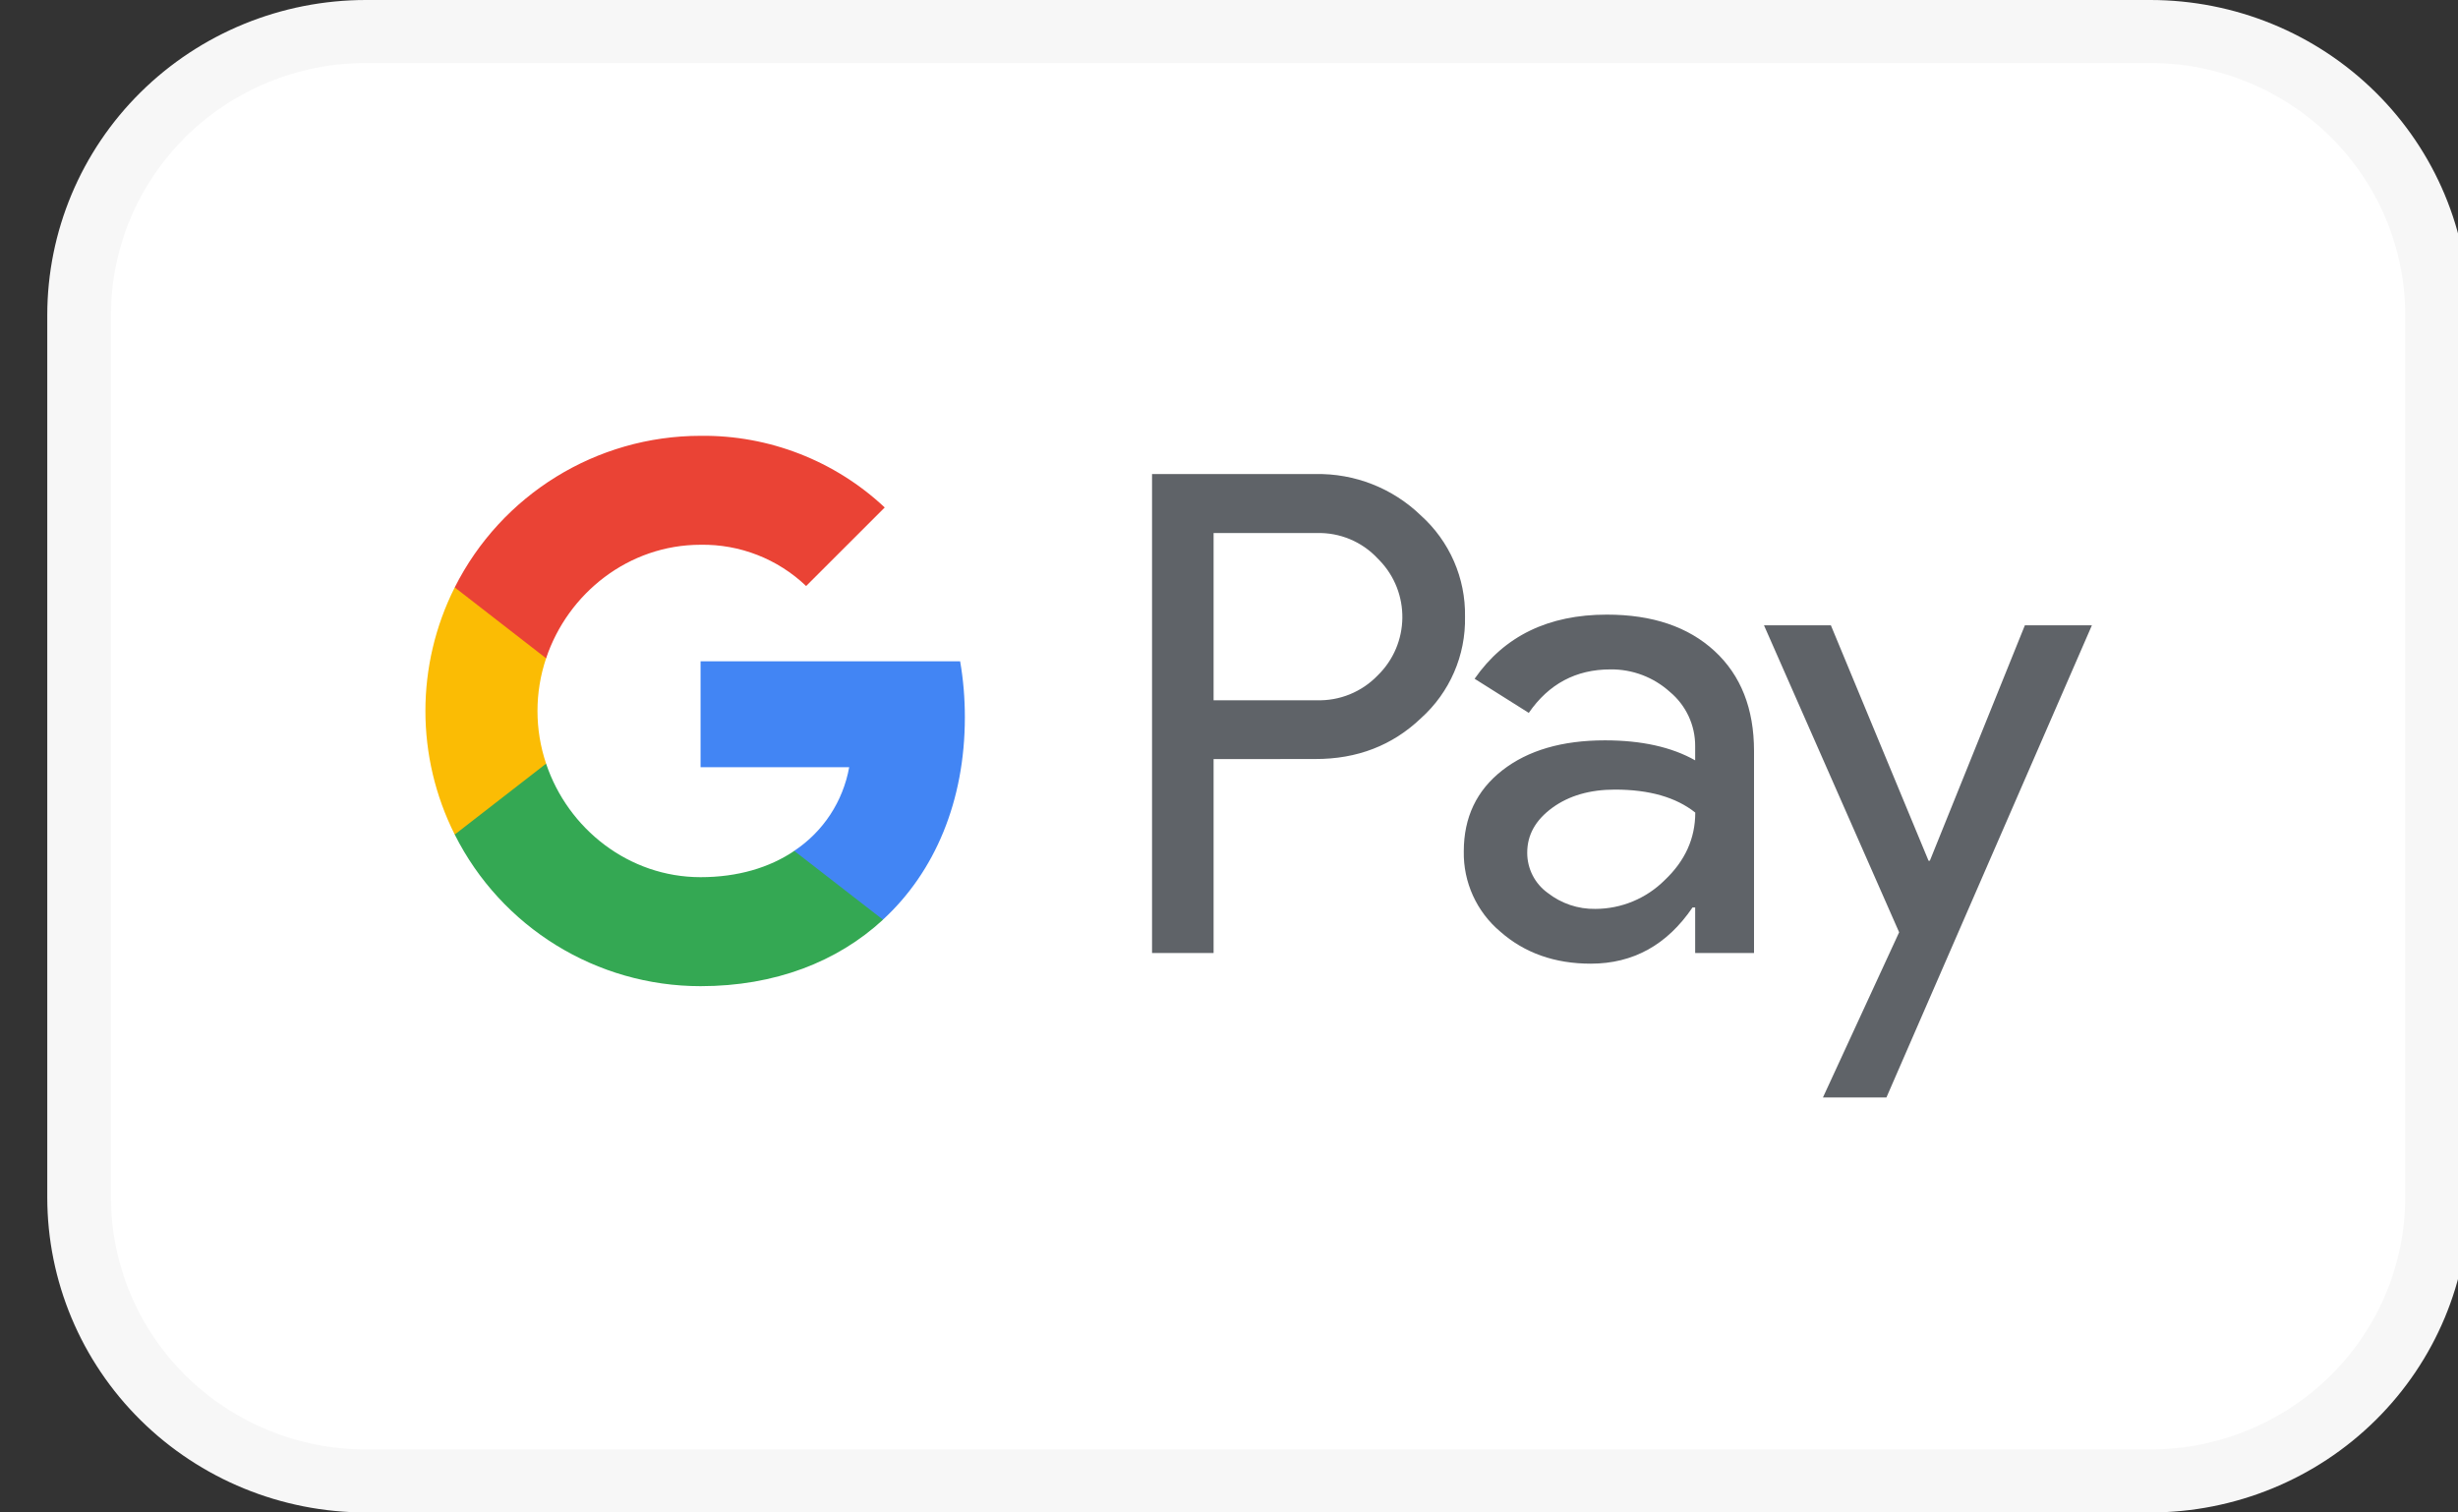 <svg width="52" height="32" viewBox="0 0 52 32" fill="none" xmlns="http://www.w3.org/2000/svg">
<rect x="0" y="0" width="52" height="32" fill="#333333" stroke="none"/>
<g clip-path="url(#clip0_302_9)">
<path d="M45.816 1H8.067C4.716 1 2 3.686 2 7V25.667C2 28.98 4.716 31.667 8.067 31.667H45.816C49.167 31.667 51.883 28.98 51.883 25.667V7C51.883 3.686 49.167 1 45.816 1Z" fill="white"/>
<path d="M45.49 1.333C46.92 1.333 48.292 1.895 49.303 2.895C50.315 3.896 50.883 5.252 50.883 6.667V25.333C50.883 26.748 50.315 28.104 49.303 29.105C48.292 30.105 46.92 30.667 45.49 30.667H7.741C6.311 30.667 4.939 30.105 3.928 29.105C2.916 28.104 2.348 26.748 2.348 25.333V6.667C2.348 5.252 2.916 3.896 3.928 2.895C4.939 1.895 6.311 1.333 7.741 1.333H45.49ZM45.49 0H7.741C5.953 0 4.239 0.702 2.974 1.953C1.71 3.203 1 4.899 1 6.667V25.333C1 27.101 1.71 28.797 2.974 30.047C4.239 31.298 5.953 32 7.741 32H45.49C47.278 32 48.993 31.298 50.257 30.047C51.521 28.797 52.231 27.101 52.231 25.333V6.667C52.231 4.899 51.521 3.203 50.257 1.953C48.993 0.702 47.278 0 45.49 0Z" fill="#F7F7F7"/>
<path d="M25.674 16.061V20.163H24.372V10.03H27.824C28.657 10.012 29.462 10.328 30.06 10.907C30.666 11.452 31.007 12.232 30.993 13.045C31.011 13.865 30.67 14.65 30.06 15.197C29.456 15.773 28.71 16.061 27.824 16.059L25.674 16.061ZM25.674 11.278V14.816H27.857C28.341 14.831 28.808 14.64 29.144 14.292C29.828 13.627 29.844 12.533 29.178 11.849C29.167 11.837 29.156 11.825 29.144 11.815C28.812 11.459 28.343 11.264 27.857 11.278H25.674ZM33.994 13.004C34.957 13.004 35.716 13.261 36.273 13.775C36.83 14.289 37.107 14.995 37.107 15.889V20.163H35.862V19.2H35.806C35.267 19.993 34.549 20.389 33.654 20.389C32.891 20.389 32.252 20.163 31.738 19.71C31.238 19.289 30.955 18.666 30.967 18.012C30.967 17.294 31.238 16.724 31.78 16.3C32.322 15.876 33.046 15.664 33.953 15.664C34.725 15.664 35.363 15.805 35.862 16.087V15.789C35.865 15.343 35.667 14.921 35.325 14.637C34.981 14.327 34.532 14.157 34.068 14.163C33.341 14.163 32.765 14.47 32.342 15.083L31.196 14.361C31.825 13.456 32.758 13.004 33.994 13.004ZM32.309 18.041C32.308 18.378 32.469 18.694 32.74 18.89C33.028 19.116 33.386 19.237 33.752 19.23C34.301 19.229 34.828 19.01 35.217 18.622C35.648 18.215 35.864 17.74 35.864 17.192C35.458 16.869 34.892 16.706 34.165 16.706C33.637 16.706 33.195 16.833 32.842 17.089C32.486 17.349 32.309 17.663 32.309 18.041ZM44.255 13.23L39.908 23.22H38.565L40.177 19.725L37.318 13.23H38.733L40.799 18.211H40.827L42.837 13.23H44.255Z" fill="#5F6368"/>
<path d="M20.412 15.175C20.412 14.778 20.38 14.382 20.312 13.991H14.821V16.232H17.965C17.835 16.956 17.416 17.595 16.803 18.001V19.457H18.68C19.779 18.446 20.412 16.947 20.412 15.175Z" fill="#4285F4"/>
<path d="M14.821 20.865C16.393 20.865 17.716 20.349 18.68 19.459L16.803 18.003C16.28 18.357 15.608 18.559 14.821 18.559C13.303 18.559 12.014 17.536 11.553 16.157H9.62V17.657C10.608 19.624 12.621 20.865 14.821 20.865Z" fill="#34A853"/>
<path d="M11.553 16.157C11.31 15.435 11.31 14.65 11.553 13.928V12.428H9.62C8.793 14.073 8.793 16.012 9.62 17.657L11.553 16.157Z" fill="#FBBC04"/>
<path d="M14.821 11.526C15.651 11.512 16.453 11.825 17.054 12.399L18.717 10.737C17.663 9.748 16.267 9.204 14.821 9.221C12.621 9.221 10.608 10.463 9.62 12.428L11.553 13.928C12.014 12.549 13.303 11.526 14.821 11.526Z" fill="#EA4335"/>
</g>
<defs>
<clipPath id="clip0_302_9">
<rect width="52" height="32" fill="white"/>
</clipPath>
</defs>
</svg>
